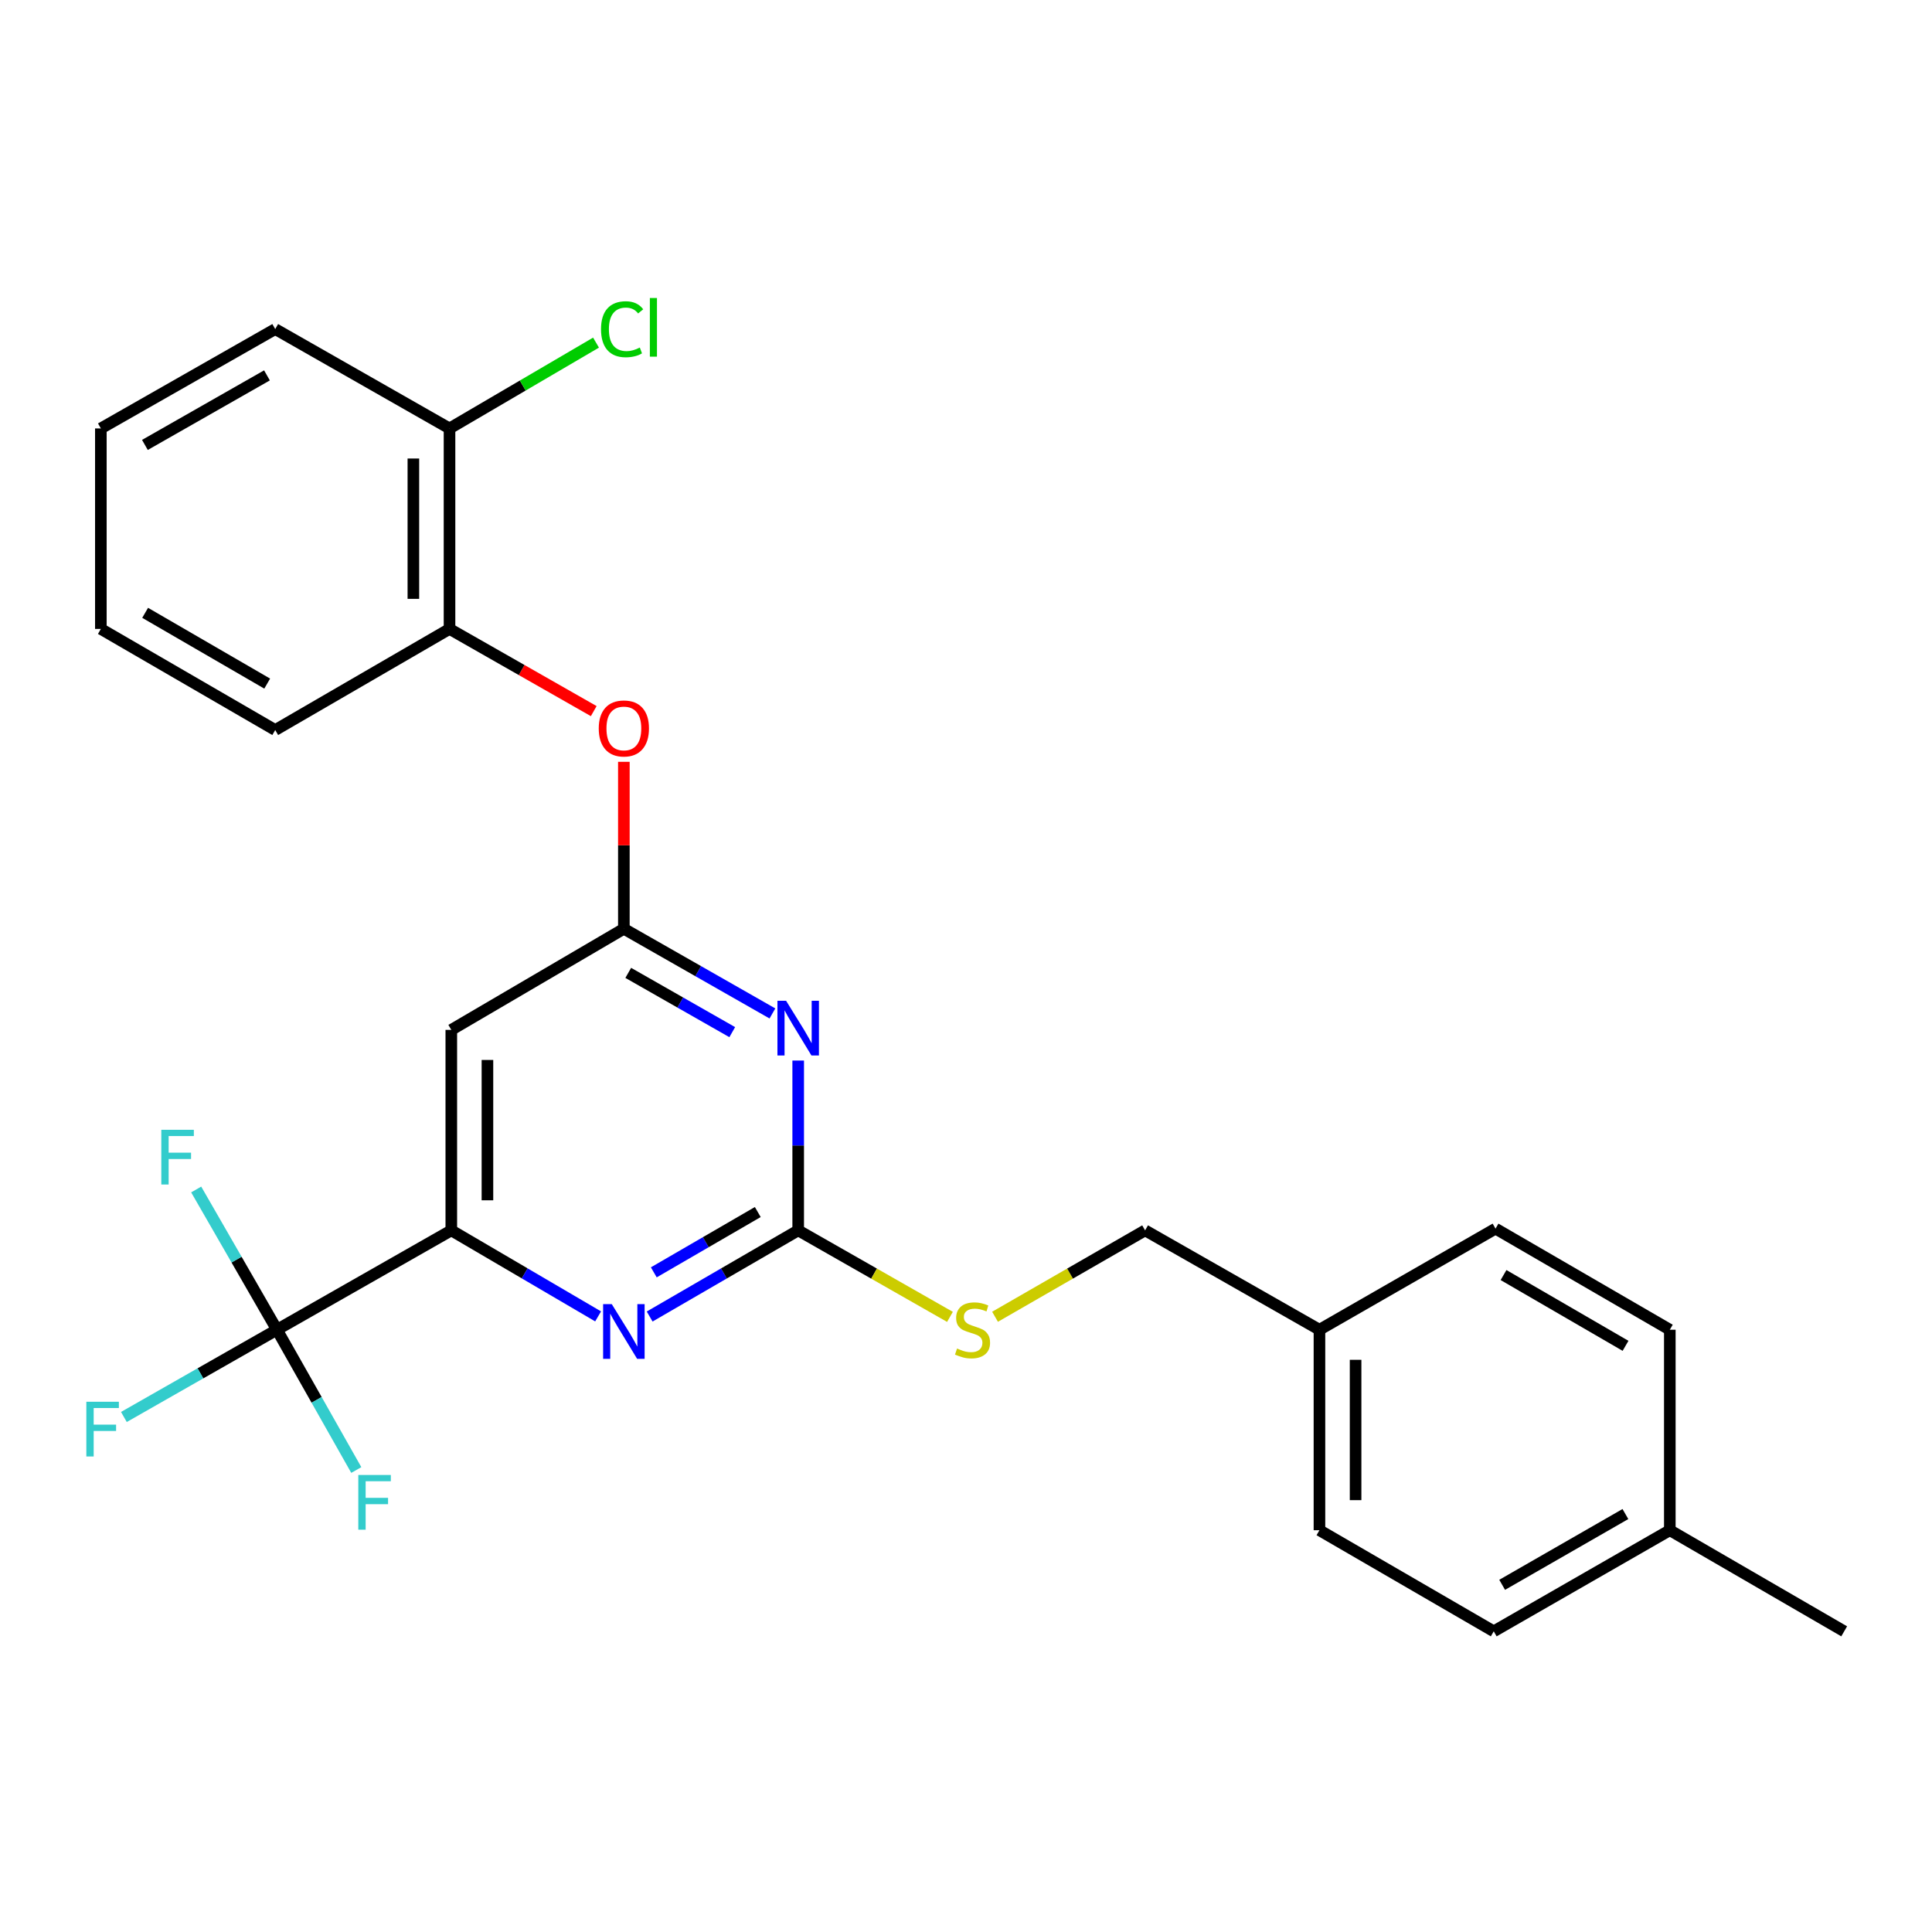 <?xml version='1.0' encoding='iso-8859-1'?>
<svg version='1.1' baseProfile='full'
              xmlns='http://www.w3.org/2000/svg'
                      xmlns:rdkit='http://www.rdkit.org/xml'
                      xmlns:xlink='http://www.w3.org/1999/xlink'
                  xml:space='preserve'
width='1000px' height='1000px' viewBox='0 0 1000 1000'>
<!-- END OF HEADER -->
<rect style='opacity:1.0;fill:#FFFFFF;stroke:none' width='1000' height='1000' x='0' y='0'> </rect>
<path class='bond-0' d='M 233.593,533.066 L 233.593,636.839' style='fill:none;fill-rule:evenodd;stroke:#000000;stroke-width:6px;stroke-linecap:butt;stroke-linejoin:miter;stroke-opacity:1' />
<path class='bond-0' d='M 252.299,548.632 L 252.299,621.273' style='fill:none;fill-rule:evenodd;stroke:#000000;stroke-width:6px;stroke-linecap:butt;stroke-linejoin:miter;stroke-opacity:1' />
<path class='bond-1' d='M 233.593,533.066 L 322.911,480.733' style='fill:none;fill-rule:evenodd;stroke:#000000;stroke-width:6px;stroke-linecap:butt;stroke-linejoin:miter;stroke-opacity:1' />
<path class='bond-2' d='M 233.593,636.839 L 143.341,688.268' style='fill:none;fill-rule:evenodd;stroke:#000000;stroke-width:6px;stroke-linecap:butt;stroke-linejoin:miter;stroke-opacity:1' />
<path class='bond-3' d='M 233.593,636.839 L 271.588,659.101' style='fill:none;fill-rule:evenodd;stroke:#000000;stroke-width:6px;stroke-linecap:butt;stroke-linejoin:miter;stroke-opacity:1' />
<path class='bond-3' d='M 271.588,659.101 L 309.583,681.363' style='fill:none;fill-rule:evenodd;stroke:#0000FF;stroke-width:6px;stroke-linecap:butt;stroke-linejoin:miter;stroke-opacity:1' />
<path class='bond-4' d='M 336.259,681.43 L 374.701,659.134' style='fill:none;fill-rule:evenodd;stroke:#0000FF;stroke-width:6px;stroke-linecap:butt;stroke-linejoin:miter;stroke-opacity:1' />
<path class='bond-4' d='M 374.701,659.134 L 413.143,636.839' style='fill:none;fill-rule:evenodd;stroke:#000000;stroke-width:6px;stroke-linecap:butt;stroke-linejoin:miter;stroke-opacity:1' />
<path class='bond-4' d='M 338.407,658.561 L 365.316,642.954' style='fill:none;fill-rule:evenodd;stroke:#0000FF;stroke-width:6px;stroke-linecap:butt;stroke-linejoin:miter;stroke-opacity:1' />
<path class='bond-4' d='M 365.316,642.954 L 392.226,627.347' style='fill:none;fill-rule:evenodd;stroke:#000000;stroke-width:6px;stroke-linecap:butt;stroke-linejoin:miter;stroke-opacity:1' />
<path class='bond-5' d='M 413.143,636.839 L 413.143,592.889' style='fill:none;fill-rule:evenodd;stroke:#000000;stroke-width:6px;stroke-linecap:butt;stroke-linejoin:miter;stroke-opacity:1' />
<path class='bond-5' d='M 413.143,592.889 L 413.143,548.939' style='fill:none;fill-rule:evenodd;stroke:#0000FF;stroke-width:6px;stroke-linecap:butt;stroke-linejoin:miter;stroke-opacity:1' />
<path class='bond-6' d='M 413.143,636.839 L 452.421,659.226' style='fill:none;fill-rule:evenodd;stroke:#000000;stroke-width:6px;stroke-linecap:butt;stroke-linejoin:miter;stroke-opacity:1' />
<path class='bond-6' d='M 452.421,659.226 L 491.699,681.613' style='fill:none;fill-rule:evenodd;stroke:#CCCC00;stroke-width:6px;stroke-linecap:butt;stroke-linejoin:miter;stroke-opacity:1' />
<path class='bond-7' d='M 399.806,524.561 L 361.359,502.647' style='fill:none;fill-rule:evenodd;stroke:#0000FF;stroke-width:6px;stroke-linecap:butt;stroke-linejoin:miter;stroke-opacity:1' />
<path class='bond-7' d='M 361.359,502.647 L 322.911,480.733' style='fill:none;fill-rule:evenodd;stroke:#000000;stroke-width:6px;stroke-linecap:butt;stroke-linejoin:miter;stroke-opacity:1' />
<path class='bond-7' d='M 379.01,534.238 L 352.096,518.898' style='fill:none;fill-rule:evenodd;stroke:#0000FF;stroke-width:6px;stroke-linecap:butt;stroke-linejoin:miter;stroke-opacity:1' />
<path class='bond-7' d='M 352.096,518.898 L 325.183,503.558' style='fill:none;fill-rule:evenodd;stroke:#000000;stroke-width:6px;stroke-linecap:butt;stroke-linejoin:miter;stroke-opacity:1' />
<path class='bond-8' d='M 322.911,480.733 L 322.911,437.524' style='fill:none;fill-rule:evenodd;stroke:#000000;stroke-width:6px;stroke-linecap:butt;stroke-linejoin:miter;stroke-opacity:1' />
<path class='bond-8' d='M 322.911,437.524 L 322.911,394.315' style='fill:none;fill-rule:evenodd;stroke:#FF0000;stroke-width:6px;stroke-linecap:butt;stroke-linejoin:miter;stroke-opacity:1' />
<path class='bond-9' d='M 307.314,368.072 L 269.991,346.802' style='fill:none;fill-rule:evenodd;stroke:#FF0000;stroke-width:6px;stroke-linecap:butt;stroke-linejoin:miter;stroke-opacity:1' />
<path class='bond-9' d='M 269.991,346.802 L 232.669,325.531' style='fill:none;fill-rule:evenodd;stroke:#000000;stroke-width:6px;stroke-linecap:butt;stroke-linejoin:miter;stroke-opacity:1' />
<path class='bond-10' d='M 142.457,170.33 L 52.205,221.759' style='fill:none;fill-rule:evenodd;stroke:#000000;stroke-width:6px;stroke-linecap:butt;stroke-linejoin:miter;stroke-opacity:1' />
<path class='bond-10' d='M 138.18,194.296 L 75.003,230.296' style='fill:none;fill-rule:evenodd;stroke:#000000;stroke-width:6px;stroke-linecap:butt;stroke-linejoin:miter;stroke-opacity:1' />
<path class='bond-11' d='M 142.457,170.33 L 232.669,221.759' style='fill:none;fill-rule:evenodd;stroke:#000000;stroke-width:6px;stroke-linecap:butt;stroke-linejoin:miter;stroke-opacity:1' />
<path class='bond-12' d='M 515.032,681.556 L 553.867,659.198' style='fill:none;fill-rule:evenodd;stroke:#CCCC00;stroke-width:6px;stroke-linecap:butt;stroke-linejoin:miter;stroke-opacity:1' />
<path class='bond-12' d='M 553.867,659.198 L 592.703,636.839' style='fill:none;fill-rule:evenodd;stroke:#000000;stroke-width:6px;stroke-linecap:butt;stroke-linejoin:miter;stroke-opacity:1' />
<path class='bond-13' d='M 592.703,636.839 L 682.945,688.268' style='fill:none;fill-rule:evenodd;stroke:#000000;stroke-width:6px;stroke-linecap:butt;stroke-linejoin:miter;stroke-opacity:1' />
<path class='bond-14' d='M 52.205,221.759 L 52.205,325.531' style='fill:none;fill-rule:evenodd;stroke:#000000;stroke-width:6px;stroke-linecap:butt;stroke-linejoin:miter;stroke-opacity:1' />
<path class='bond-15' d='M 52.205,325.531 L 142.457,377.865' style='fill:none;fill-rule:evenodd;stroke:#000000;stroke-width:6px;stroke-linecap:butt;stroke-linejoin:miter;stroke-opacity:1' />
<path class='bond-15' d='M 75.125,317.2 L 138.302,353.833' style='fill:none;fill-rule:evenodd;stroke:#000000;stroke-width:6px;stroke-linecap:butt;stroke-linejoin:miter;stroke-opacity:1' />
<path class='bond-16' d='M 682.945,688.268 L 774.081,635.935' style='fill:none;fill-rule:evenodd;stroke:#000000;stroke-width:6px;stroke-linecap:butt;stroke-linejoin:miter;stroke-opacity:1' />
<path class='bond-17' d='M 682.945,688.268 L 682.945,792.04' style='fill:none;fill-rule:evenodd;stroke:#000000;stroke-width:6px;stroke-linecap:butt;stroke-linejoin:miter;stroke-opacity:1' />
<path class='bond-17' d='M 701.651,703.834 L 701.651,776.474' style='fill:none;fill-rule:evenodd;stroke:#000000;stroke-width:6px;stroke-linecap:butt;stroke-linejoin:miter;stroke-opacity:1' />
<path class='bond-18' d='M 864.293,792.04 L 773.157,844.373' style='fill:none;fill-rule:evenodd;stroke:#000000;stroke-width:6px;stroke-linecap:butt;stroke-linejoin:miter;stroke-opacity:1' />
<path class='bond-18' d='M 841.308,783.669 L 777.512,820.302' style='fill:none;fill-rule:evenodd;stroke:#000000;stroke-width:6px;stroke-linecap:butt;stroke-linejoin:miter;stroke-opacity:1' />
<path class='bond-19' d='M 864.293,792.04 L 954.545,844.373' style='fill:none;fill-rule:evenodd;stroke:#000000;stroke-width:6px;stroke-linecap:butt;stroke-linejoin:miter;stroke-opacity:1' />
<path class='bond-20' d='M 864.293,792.04 L 864.293,688.268' style='fill:none;fill-rule:evenodd;stroke:#000000;stroke-width:6px;stroke-linecap:butt;stroke-linejoin:miter;stroke-opacity:1' />
<path class='bond-21' d='M 143.341,688.268 L 103.733,710.847' style='fill:none;fill-rule:evenodd;stroke:#000000;stroke-width:6px;stroke-linecap:butt;stroke-linejoin:miter;stroke-opacity:1' />
<path class='bond-21' d='M 103.733,710.847 L 64.125,733.427' style='fill:none;fill-rule:evenodd;stroke:#33CCCC;stroke-width:6px;stroke-linecap:butt;stroke-linejoin:miter;stroke-opacity:1' />
<path class='bond-22' d='M 143.341,688.268 L 163.878,724.574' style='fill:none;fill-rule:evenodd;stroke:#000000;stroke-width:6px;stroke-linecap:butt;stroke-linejoin:miter;stroke-opacity:1' />
<path class='bond-22' d='M 163.878,724.574 L 184.415,760.88' style='fill:none;fill-rule:evenodd;stroke:#33CCCC;stroke-width:6px;stroke-linecap:butt;stroke-linejoin:miter;stroke-opacity:1' />
<path class='bond-23' d='M 143.341,688.268 L 122.444,651.972' style='fill:none;fill-rule:evenodd;stroke:#000000;stroke-width:6px;stroke-linecap:butt;stroke-linejoin:miter;stroke-opacity:1' />
<path class='bond-23' d='M 122.444,651.972 L 101.548,615.677' style='fill:none;fill-rule:evenodd;stroke:#33CCCC;stroke-width:6px;stroke-linecap:butt;stroke-linejoin:miter;stroke-opacity:1' />
<path class='bond-24' d='M 864.293,688.268 L 774.081,635.935' style='fill:none;fill-rule:evenodd;stroke:#000000;stroke-width:6px;stroke-linecap:butt;stroke-linejoin:miter;stroke-opacity:1' />
<path class='bond-24' d='M 841.375,696.598 L 778.227,659.964' style='fill:none;fill-rule:evenodd;stroke:#000000;stroke-width:6px;stroke-linecap:butt;stroke-linejoin:miter;stroke-opacity:1' />
<path class='bond-25' d='M 773.157,844.373 L 682.945,792.04' style='fill:none;fill-rule:evenodd;stroke:#000000;stroke-width:6px;stroke-linecap:butt;stroke-linejoin:miter;stroke-opacity:1' />
<path class='bond-26' d='M 142.457,377.865 L 232.669,325.531' style='fill:none;fill-rule:evenodd;stroke:#000000;stroke-width:6px;stroke-linecap:butt;stroke-linejoin:miter;stroke-opacity:1' />
<path class='bond-27' d='M 232.669,325.531 L 232.669,221.759' style='fill:none;fill-rule:evenodd;stroke:#000000;stroke-width:6px;stroke-linecap:butt;stroke-linejoin:miter;stroke-opacity:1' />
<path class='bond-27' d='M 213.963,309.966 L 213.963,237.325' style='fill:none;fill-rule:evenodd;stroke:#000000;stroke-width:6px;stroke-linecap:butt;stroke-linejoin:miter;stroke-opacity:1' />
<path class='bond-28' d='M 232.669,221.759 L 270.583,199.549' style='fill:none;fill-rule:evenodd;stroke:#000000;stroke-width:6px;stroke-linecap:butt;stroke-linejoin:miter;stroke-opacity:1' />
<path class='bond-28' d='M 270.583,199.549 L 308.498,177.339' style='fill:none;fill-rule:evenodd;stroke:#00CC00;stroke-width:6px;stroke-linecap:butt;stroke-linejoin:miter;stroke-opacity:1' />
<path  class='atom-2' d='M 316.651 675.012
L 325.931 690.012
Q 326.851 691.492, 328.331 694.172
Q 329.811 696.852, 329.891 697.012
L 329.891 675.012
L 333.651 675.012
L 333.651 703.332
L 329.771 703.332
L 319.811 686.932
Q 318.651 685.012, 317.411 682.812
Q 316.211 680.612, 315.851 679.932
L 315.851 703.332
L 312.171 703.332
L 312.171 675.012
L 316.651 675.012
' fill='#0000FF'/>
<path  class='atom-4' d='M 406.883 518.002
L 416.163 533.002
Q 417.083 534.482, 418.563 537.162
Q 420.043 539.842, 420.123 540.002
L 420.123 518.002
L 423.883 518.002
L 423.883 546.322
L 420.003 546.322
L 410.043 529.922
Q 408.883 528.002, 407.643 525.802
Q 406.443 523.602, 406.083 522.922
L 406.083 546.322
L 402.403 546.322
L 402.403 518.002
L 406.883 518.002
' fill='#0000FF'/>
<path  class='atom-6' d='M 309.911 377.04
Q 309.911 370.24, 313.271 366.44
Q 316.631 362.64, 322.911 362.64
Q 329.191 362.64, 332.551 366.44
Q 335.911 370.24, 335.911 377.04
Q 335.911 383.92, 332.511 387.84
Q 329.111 391.72, 322.911 391.72
Q 316.671 391.72, 313.271 387.84
Q 309.911 383.96, 309.911 377.04
M 322.911 388.52
Q 327.231 388.52, 329.551 385.64
Q 331.911 382.72, 331.911 377.04
Q 331.911 371.48, 329.551 368.68
Q 327.231 365.84, 322.911 365.84
Q 318.591 365.84, 316.231 368.64
Q 313.911 371.44, 313.911 377.04
Q 313.911 382.76, 316.231 385.64
Q 318.591 388.52, 322.911 388.52
' fill='#FF0000'/>
<path  class='atom-8' d='M 495.375 697.988
Q 495.695 698.108, 497.015 698.668
Q 498.335 699.228, 499.775 699.588
Q 501.255 699.908, 502.695 699.908
Q 505.375 699.908, 506.935 698.628
Q 508.495 697.308, 508.495 695.028
Q 508.495 693.468, 507.695 692.508
Q 506.935 691.548, 505.735 691.028
Q 504.535 690.508, 502.535 689.908
Q 500.015 689.148, 498.495 688.428
Q 497.015 687.708, 495.935 686.188
Q 494.895 684.668, 494.895 682.108
Q 494.895 678.548, 497.295 676.348
Q 499.735 674.148, 504.535 674.148
Q 507.815 674.148, 511.535 675.708
L 510.615 678.788
Q 507.215 677.388, 504.655 677.388
Q 501.895 677.388, 500.375 678.548
Q 498.855 679.668, 498.895 681.628
Q 498.895 683.148, 499.655 684.068
Q 500.455 684.988, 501.575 685.508
Q 502.735 686.028, 504.655 686.628
Q 507.215 687.428, 508.735 688.228
Q 510.255 689.028, 511.335 690.668
Q 512.455 692.268, 512.455 695.028
Q 512.455 698.948, 509.815 701.068
Q 507.215 703.148, 502.855 703.148
Q 500.335 703.148, 498.415 702.588
Q 496.535 702.068, 494.295 701.148
L 495.375 697.988
' fill='#CCCC00'/>
<path  class='atom-15' d='M 44.689 725.547
L 61.529 725.547
L 61.529 728.787
L 48.489 728.787
L 48.489 737.387
L 60.089 737.387
L 60.089 740.667
L 48.489 740.667
L 48.489 753.867
L 44.689 753.867
L 44.689 725.547
' fill='#33CCCC'/>
<path  class='atom-16' d='M 185.456 763.446
L 202.296 763.446
L 202.296 766.686
L 189.256 766.686
L 189.256 775.286
L 200.856 775.286
L 200.856 778.566
L 189.256 778.566
L 189.256 791.766
L 185.456 791.766
L 185.456 763.446
' fill='#33CCCC'/>
<path  class='atom-17' d='M 83.492 584.78
L 100.332 584.78
L 100.332 588.02
L 87.292 588.02
L 87.292 596.62
L 98.892 596.62
L 98.892 599.9
L 87.292 599.9
L 87.292 613.1
L 83.492 613.1
L 83.492 584.78
' fill='#33CCCC'/>
<path  class='atom-26' d='M 311.087 170.406
Q 311.087 163.366, 314.367 159.686
Q 317.687 155.966, 323.967 155.966
Q 329.807 155.966, 332.927 160.086
L 330.287 162.246
Q 328.007 159.246, 323.967 159.246
Q 319.687 159.246, 317.407 162.126
Q 315.167 164.966, 315.167 170.406
Q 315.167 176.006, 317.487 178.886
Q 319.847 181.766, 324.407 181.766
Q 327.527 181.766, 331.167 179.886
L 332.287 182.886
Q 330.807 183.846, 328.567 184.406
Q 326.327 184.966, 323.847 184.966
Q 317.687 184.966, 314.367 181.206
Q 311.087 177.446, 311.087 170.406
' fill='#00CC00'/>
<path  class='atom-26' d='M 336.367 154.246
L 340.047 154.246
L 340.047 184.606
L 336.367 184.606
L 336.367 154.246
' fill='#00CC00'/>
</svg>
